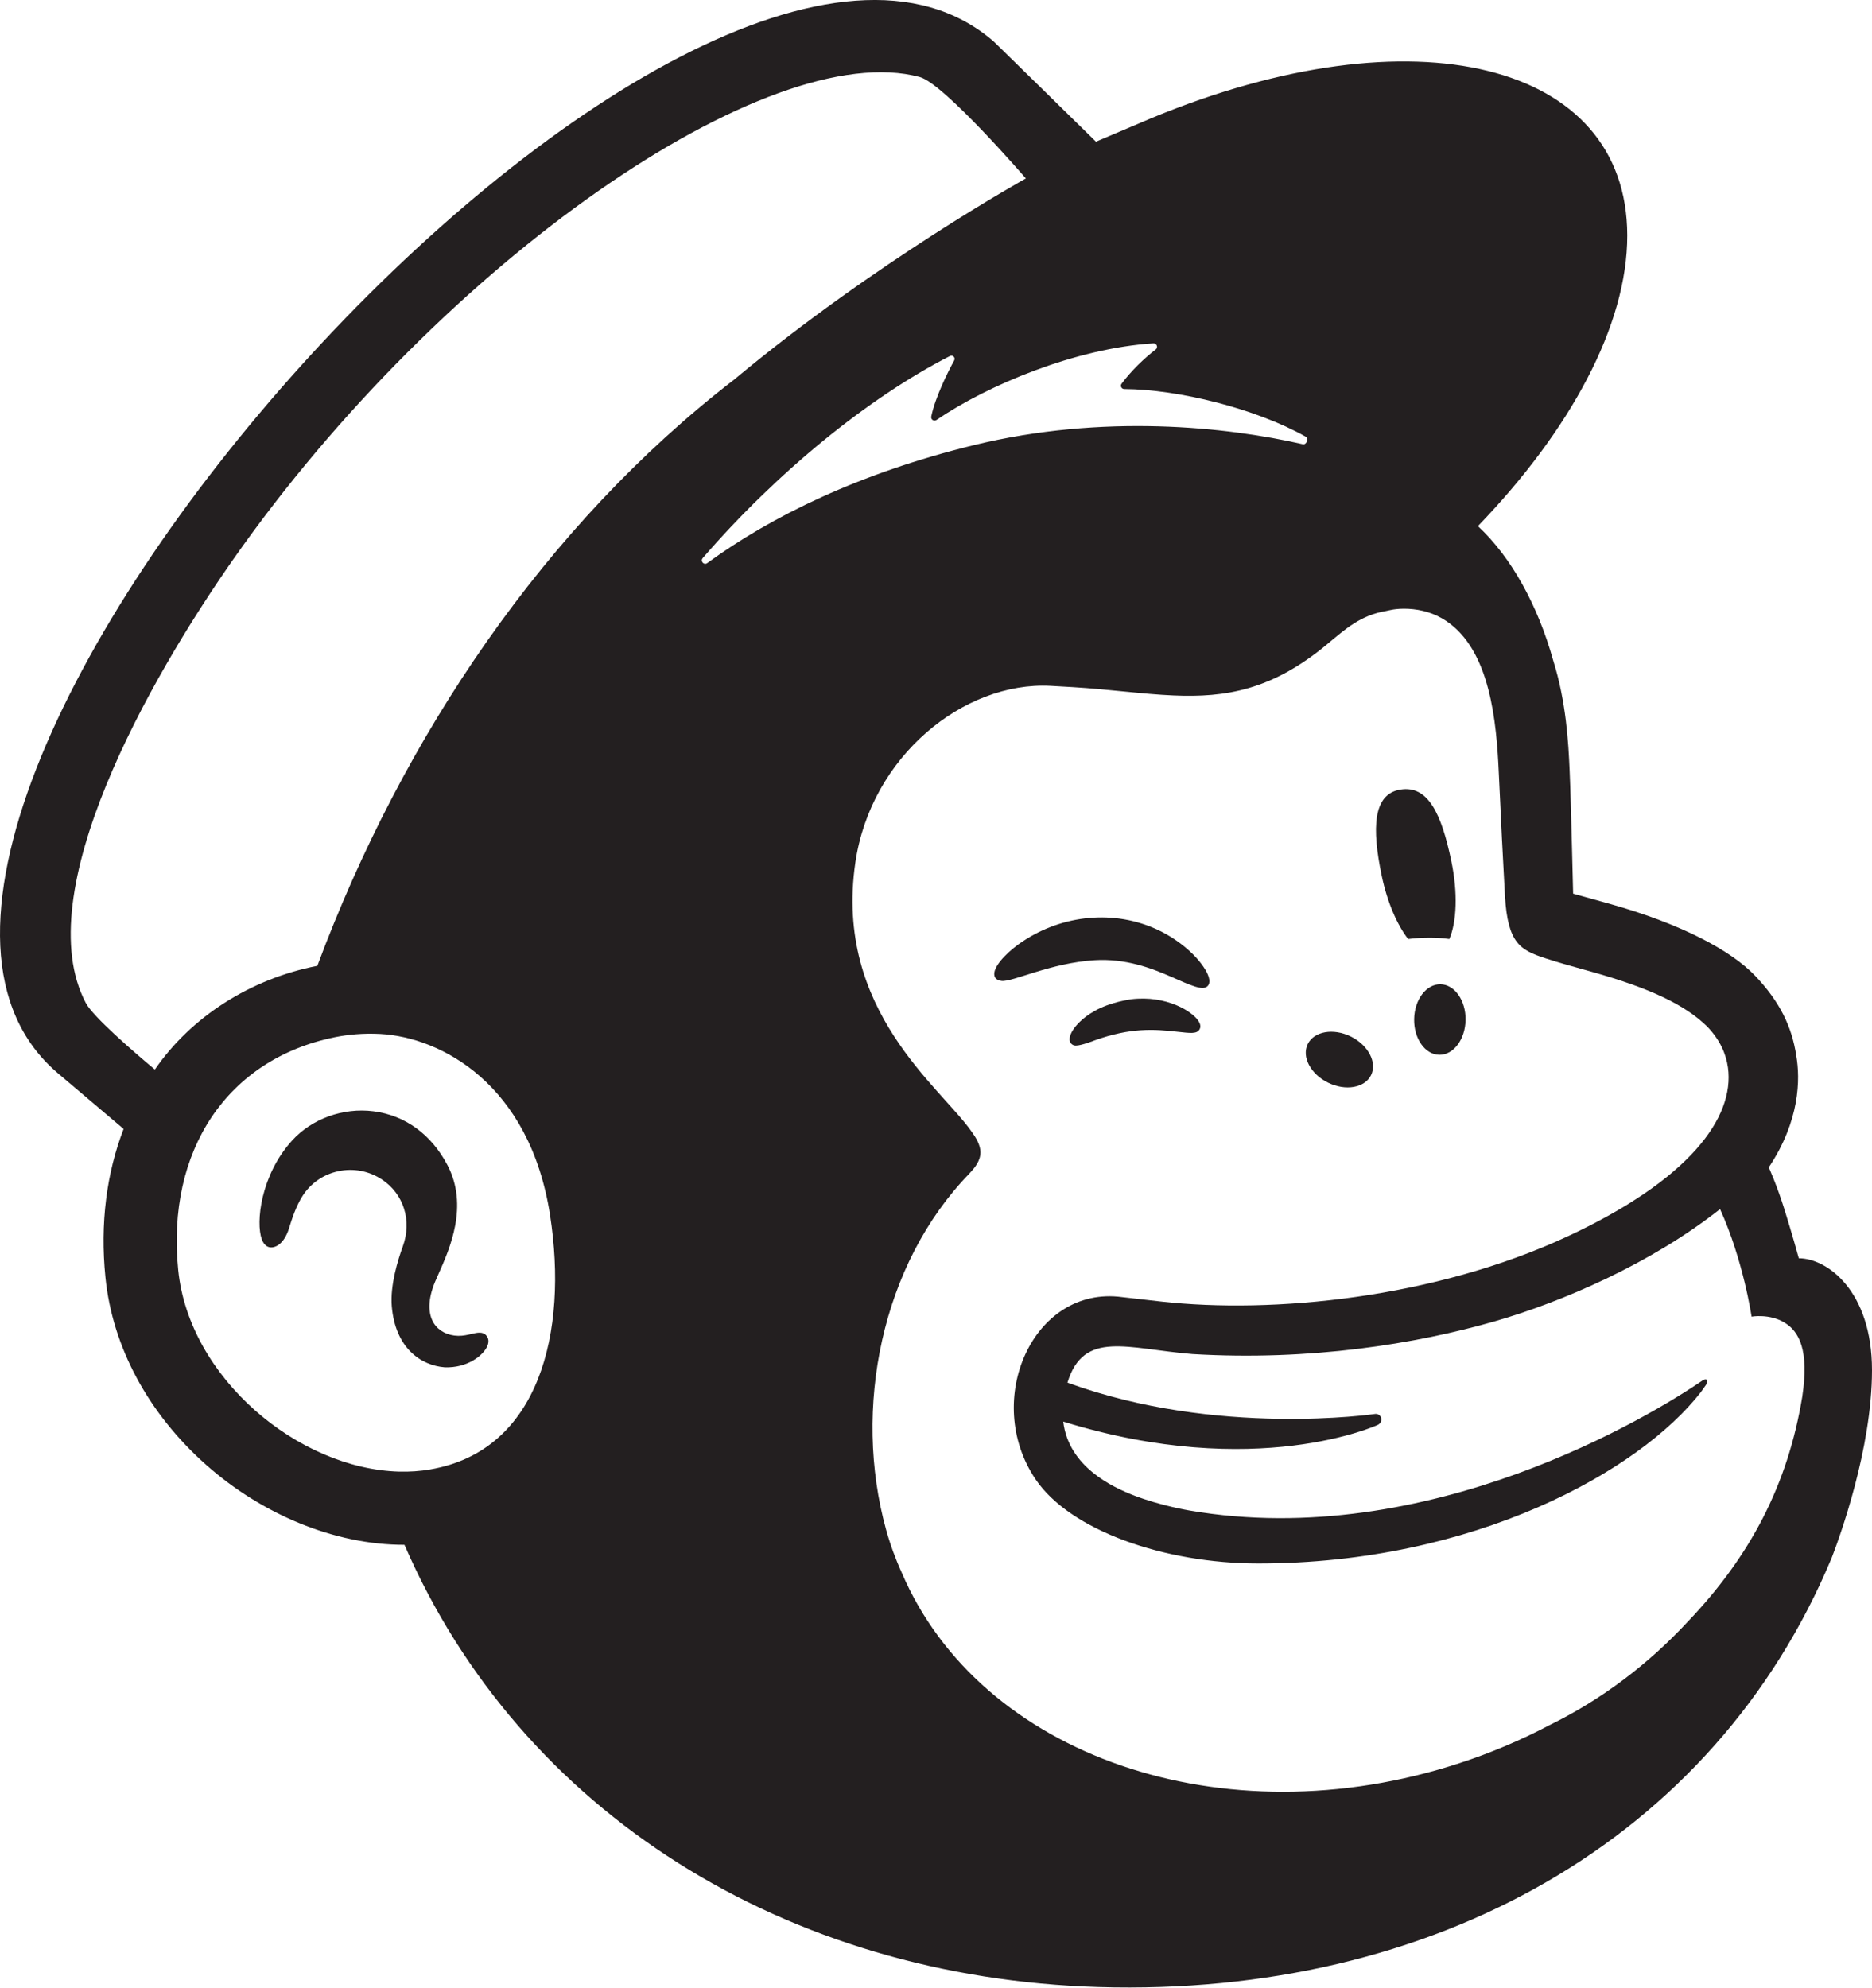 <svg width="65" height="69" viewBox="0 0 65 69" fill="none" xmlns="http://www.w3.org/2000/svg">
<path fill-rule="evenodd" clip-rule="evenodd" d="M48.894 32.594C49.398 32.534 49.88 32.531 50.324 32.594C50.58 32.005 50.624 30.991 50.393 29.887C50.051 28.245 49.586 27.252 48.627 27.406C47.667 27.561 47.632 28.751 47.975 30.392C48.168 31.316 48.512 32.105 48.894 32.594Z" fill="#231F20"/>
<path fill-rule="evenodd" clip-rule="evenodd" d="M40.658 33.901C41.344 34.202 41.766 34.402 41.931 34.227C42.038 34.119 42.005 33.911 41.842 33.643C41.503 33.091 40.806 32.53 40.066 32.215C38.555 31.564 36.751 31.78 35.36 32.78C34.901 33.116 34.465 33.582 34.528 33.865C34.547 33.956 34.616 34.025 34.777 34.048C35.156 34.091 36.479 33.423 38.004 33.329C39.079 33.263 39.971 33.6 40.657 33.901" fill="#231F20"/>
<path fill-rule="evenodd" clip-rule="evenodd" d="M39.277 34.684C38.383 34.825 37.89 35.12 37.574 35.393C37.304 35.63 37.136 35.891 37.138 36.074C37.139 36.161 37.176 36.212 37.206 36.237C37.247 36.273 37.295 36.293 37.353 36.293C37.555 36.293 38.008 36.112 38.008 36.112C39.252 35.666 40.073 35.721 40.886 35.813C41.336 35.863 41.549 35.891 41.647 35.737C41.676 35.692 41.711 35.596 41.621 35.451C41.412 35.111 40.509 34.537 39.278 34.684" fill="#231F20"/>
<path fill-rule="evenodd" clip-rule="evenodd" d="M46.113 37.58C46.72 37.878 47.389 37.761 47.606 37.319C47.824 36.877 47.508 36.276 46.901 35.977C46.294 35.679 45.626 35.797 45.408 36.239C45.19 36.682 45.506 37.282 46.113 37.58Z" fill="#231F20"/>
<path fill-rule="evenodd" clip-rule="evenodd" d="M50.016 34.164C49.523 34.156 49.113 34.697 49.102 35.374C49.09 36.05 49.481 36.605 49.974 36.613C50.467 36.622 50.876 36.08 50.888 35.404C50.899 34.727 50.508 34.173 50.016 34.164Z" fill="#231F20"/>
<path fill-rule="evenodd" clip-rule="evenodd" d="M16.892 46.363C16.77 46.209 16.568 46.255 16.373 46.301C16.236 46.334 16.082 46.369 15.913 46.367C15.55 46.36 15.243 46.205 15.07 45.94C14.846 45.595 14.859 45.08 15.106 44.492L15.222 44.228C15.618 43.34 16.279 41.856 15.536 40.441C14.977 39.375 14.065 38.712 12.968 38.573C11.915 38.439 10.831 38.83 10.139 39.592C9.049 40.795 8.878 42.434 9.089 43.012C9.166 43.224 9.287 43.283 9.374 43.295C9.56 43.32 9.834 43.185 10.006 42.723L10.055 42.572C10.132 42.328 10.274 41.873 10.508 41.508C10.79 41.068 11.229 40.765 11.744 40.654C12.268 40.541 12.805 40.642 13.254 40.936C14.018 41.436 14.312 42.372 13.986 43.265C13.817 43.727 13.543 44.611 13.603 45.337C13.726 46.806 14.63 47.397 15.441 47.46C16.231 47.489 16.783 47.046 16.922 46.722C17.004 46.531 16.935 46.414 16.89 46.364" fill="#231F20"/>
<path fill-rule="evenodd" clip-rule="evenodd" d="M24.398 19.373C26.974 16.397 30.143 13.81 32.983 12.358C33.081 12.307 33.185 12.414 33.132 12.511C32.907 12.919 32.472 13.794 32.335 14.457C32.314 14.56 32.426 14.637 32.514 14.579C34.281 13.374 37.353 12.084 40.049 11.918C40.165 11.911 40.221 12.059 40.129 12.13C39.719 12.444 39.271 12.88 38.943 13.32C38.887 13.395 38.94 13.502 39.034 13.503C40.926 13.517 43.594 14.179 45.334 15.155C45.451 15.221 45.367 15.448 45.236 15.419C42.604 14.815 38.297 14.358 33.822 15.449C29.828 16.424 26.779 17.928 24.555 19.546C24.442 19.628 24.308 19.479 24.399 19.374L24.398 19.373ZM37.223 48.203L37.224 48.205L37.225 48.208L37.223 48.203ZM47.842 49.456C47.919 49.424 47.971 49.337 47.963 49.251C47.952 49.144 47.857 49.067 47.751 49.078C47.751 49.078 42.255 49.891 37.064 47.991C37.63 46.153 39.133 46.816 41.405 47C45.502 47.244 49.173 46.645 51.887 45.867C54.237 45.192 57.326 43.861 59.724 41.968C60.533 43.745 60.819 45.701 60.819 45.701C60.819 45.701 61.445 45.589 61.968 45.911C62.463 46.215 62.825 46.848 62.578 48.483C62.074 51.539 60.775 54.019 58.592 56.301C57.263 57.731 55.65 58.975 53.804 59.879C52.824 60.394 51.781 60.84 50.678 61.199C42.449 63.887 34.025 60.932 31.31 54.587C31.093 54.111 30.91 53.611 30.765 53.089C29.609 48.907 30.591 43.891 33.661 40.733V40.731C33.851 40.53 34.044 40.293 34.044 39.995C34.044 39.746 33.885 39.483 33.748 39.296C32.673 37.738 28.952 35.083 29.699 29.944C30.236 26.252 33.464 23.652 36.474 23.806L37.237 23.85C38.542 23.928 39.679 24.095 40.753 24.14C42.55 24.218 44.166 23.957 46.081 22.362C46.726 21.823 47.245 21.357 48.121 21.209C48.213 21.193 48.442 21.111 48.9 21.132C49.367 21.157 49.812 21.285 50.211 21.551C51.745 22.572 51.963 25.046 52.043 26.855C52.088 27.887 52.213 30.386 52.256 31.104C52.353 32.744 52.785 32.975 53.657 33.262C54.148 33.424 54.603 33.544 55.275 33.733C57.306 34.303 58.51 34.882 59.27 35.625C59.723 36.09 59.933 36.584 59.998 37.054C60.238 38.802 58.642 40.96 54.416 42.922C49.797 45.066 44.193 45.608 40.321 45.177L38.965 45.023C35.868 44.606 34.101 48.608 35.96 51.351C37.158 53.119 40.421 54.268 43.686 54.269C51.171 54.27 56.924 51.074 59.064 48.313L59.235 48.07C59.341 47.911 59.254 47.824 59.122 47.913C57.374 49.11 49.608 53.86 41.3 52.43C41.3 52.43 40.291 52.264 39.369 51.906C38.637 51.621 37.104 50.916 36.918 49.344C43.622 51.417 47.843 49.457 47.843 49.457L47.842 49.456ZM11.02 33.524C8.688 33.977 6.633 35.299 5.377 37.125C4.626 36.498 3.227 35.286 2.979 34.813C0.973 31.003 5.169 23.597 8.1 19.414C15.343 9.078 26.688 1.254 31.939 2.674C32.793 2.915 35.62 6.194 35.62 6.194C35.62 6.194 30.371 9.106 25.503 13.167C18.943 18.217 13.988 25.558 11.019 33.524H11.02ZM14.938 51.005C14.585 51.065 14.225 51.089 13.861 51.08C10.353 50.985 6.564 47.827 6.188 44.082C5.772 39.942 7.887 36.757 11.633 36.001C12.08 35.91 12.621 35.858 13.205 35.889C15.303 36.004 18.395 37.615 19.101 42.187C19.727 46.235 18.733 50.357 14.938 51.004V51.005ZM62.458 43.674C62.428 43.567 62.232 42.852 61.963 41.99C61.694 41.127 61.416 40.52 61.416 40.52C62.495 38.905 62.514 37.46 62.37 36.642C62.217 35.628 61.794 34.764 60.944 33.871C60.093 32.978 58.352 32.063 55.906 31.376L54.623 31.019C54.617 30.966 54.556 27.994 54.5 26.718C54.46 25.795 54.381 24.355 53.934 22.936C53.401 21.016 52.474 19.336 51.316 18.262C54.512 14.949 56.507 11.299 56.502 8.168C56.492 2.147 49.098 0.325 39.985 4.099L38.054 4.918C38.046 4.91 34.563 1.493 34.511 1.447C24.121 -7.615 -8.363 28.493 2.022 37.263L4.292 39.186C3.703 40.711 3.471 42.459 3.661 44.337C3.903 46.751 5.148 49.065 7.166 50.852C9.082 52.549 11.6 53.624 14.044 53.621C18.086 62.935 27.321 68.649 38.148 68.971C49.763 69.316 59.513 63.866 63.599 54.076C63.866 53.389 65 50.293 65 47.56C65 44.813 63.447 43.675 62.458 43.675" fill="#231F20"/>
</svg>
